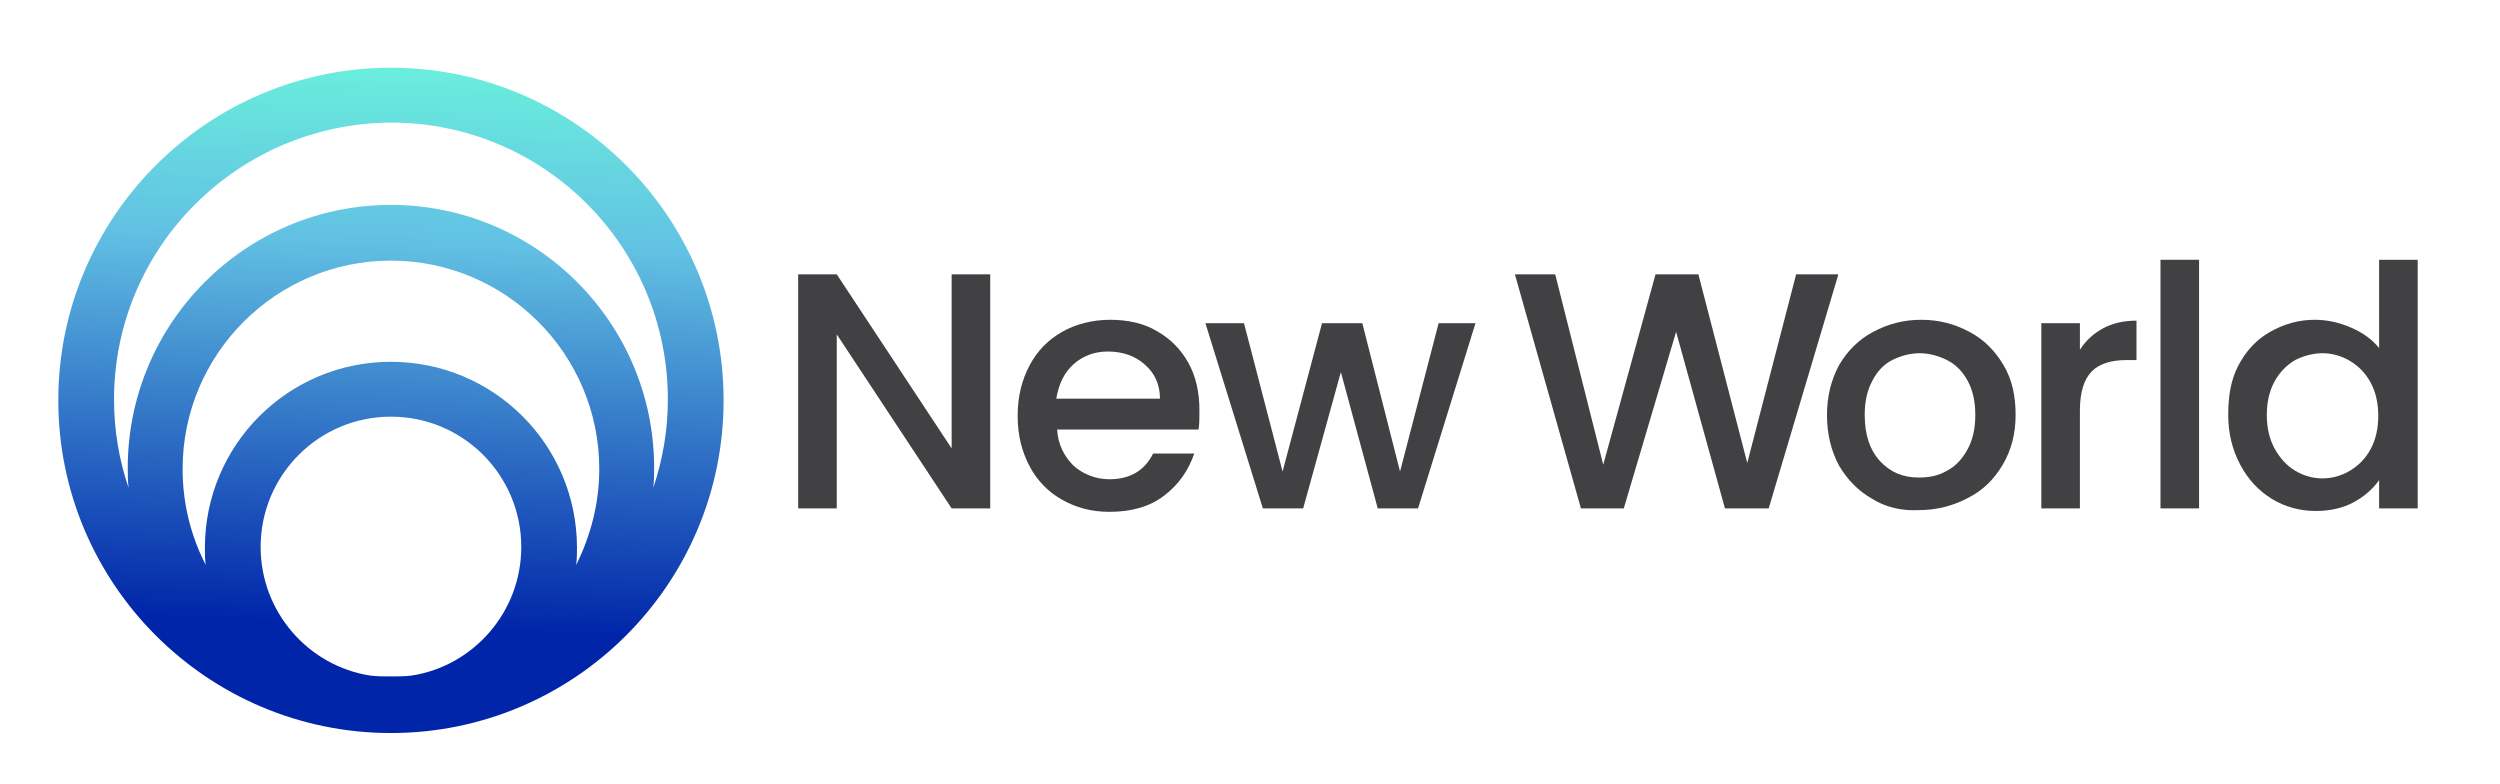<?xml version="1.0" encoding="utf-8"?>
<!-- Generator: Adobe Illustrator 27.8.0, SVG Export Plug-In . SVG Version: 6.00 Build 0)  -->
<svg version="1.1" id="Layer_1" xmlns="http://www.w3.org/2000/svg" xmlns:xlink="http://www.w3.org/1999/xlink" x="0px" y="0px"
	 viewBox="0 0 291.6 91.5" style="enable-background:new 0 0 291.6 91.5;" xml:space="preserve">
<style type="text/css">
	.st0{fill:url(#SVGID_1_);}
	.st1{fill:#414042;}
</style>
<linearGradient id="SVGID_1_" gradientUnits="userSpaceOnUse" x1="44.389" y1="75.209" x2="48.06" y2="-10.319">
	<stop  offset="2.602339e-02" style="stop-color:#0025A9"/>
	<stop  offset="0.551" style="stop-color:#62C1E3"/>
	<stop  offset="0.875" style="stop-color:#6CFFDA"/>
</linearGradient>
<path class="st0" d="M45.6,7.9C24.2,7.9,6.8,25.3,6.8,46.7c0,21.4,17.4,38.8,38.8,38.8c21.4,0,38.8-17.4,38.8-38.8
	C84.4,25.3,67,7.9,45.6,7.9z M45.6,14.3c17.9,0,32.3,14.5,32.3,32.3c0,3.6-0.6,7-1.7,10.3c0.1-0.8,0.1-1.5,0.1-2.3
	c0-17-13.8-30.7-30.7-30.7c-17,0-30.7,13.8-30.7,30.7c0,0.8,0,1.5,0.1,2.3c-1.1-3.2-1.7-6.7-1.7-10.3C13.3,28.8,27.8,14.4,45.6,14.3
	z M30.4,63.8c0-8.4,6.8-15.2,15.2-15.2c8.4,0,15.2,6.8,15.2,15.2c0,7.6-5.6,13.9-12.8,15c-0.8,0.1-1.6,0.1-2.4,0.1
	c-0.8,0-1.6,0-2.4-0.1C36,77.7,30.4,71.4,30.4,63.8z M45.6,42.2c-12,0-21.7,9.7-21.7,21.7c0,0.7,0,1.4,0.1,2
	c-1.7-3.3-2.7-7.1-2.7-11.2c0-13.4,10.9-24.3,24.3-24.3c13.4,0,24.3,10.9,24.3,24.3c0,4-1,7.8-2.7,11.2c0.1-0.7,0.1-1.3,0.1-2
	C67.3,51.9,57.6,42.2,45.6,42.2z"/>
<g>
	<path class="st1" d="M115.5,59.3H111L97.6,39v20.3h-4.5V32h4.5L111,52.3V32h4.5V59.3z"/>
	<path class="st1" d="M139.8,50.1h-16.5c0.1,1.7,0.8,3.1,1.9,4.2c1.1,1,2.6,1.6,4.2,1.6c2.4,0,4.1-1,5.1-3h4.8
		c-0.7,2-1.8,3.6-3.5,4.9c-1.7,1.3-3.8,1.9-6.4,1.9c-2.1,0-3.9-0.5-5.5-1.4c-1.6-0.9-2.9-2.2-3.8-3.9c-0.9-1.7-1.4-3.6-1.4-5.9
		s0.5-4.2,1.4-5.9c0.9-1.7,2.2-3,3.8-3.9c1.6-0.9,3.5-1.4,5.6-1.4c2,0,3.9,0.4,5.4,1.3c1.6,0.9,2.8,2.1,3.7,3.7
		c0.9,1.6,1.3,3.5,1.3,5.5C139.9,48.8,139.9,49.5,139.8,50.1z M135.3,46.5c0-1.6-0.6-3-1.8-4c-1.1-1-2.6-1.5-4.3-1.5
		c-1.5,0-2.9,0.5-4,1.5c-1.1,1-1.7,2.3-2,4H135.3z"/>
	<path class="st1" d="M172.1,37.7l-6.7,21.6h-4.7l-4.3-15.9L152,59.3h-4.7l-6.7-21.6h4.5l4.5,17.3l4.6-17.3h4.7l4.4,17.3l4.5-17.3
		H172.1z"/>
	<path class="st1" d="M214.4,32.1l-8.1,27.2h-5.1l-5.7-20.6l-6.1,20.6l-5,0l-7.7-27.3h4.7l5.6,22.2l6.1-22.2h5l5.7,22l5.7-22H214.4z
		"/>
	<path class="st1" d="M218.4,58.2c-1.6-0.9-2.9-2.2-3.9-3.9c-0.9-1.7-1.4-3.6-1.4-5.9c0-2.2,0.5-4.1,1.4-5.8c1-1.7,2.3-3,4-3.9
		c1.7-0.9,3.5-1.4,5.6-1.4c2.1,0,3.9,0.5,5.6,1.4c1.7,0.9,3,2.2,4,3.9c1,1.7,1.4,3.6,1.4,5.8c0,2.2-0.5,4.1-1.5,5.8
		c-1,1.7-2.3,3-4.1,3.9c-1.7,0.9-3.6,1.4-5.7,1.4C221.9,59.6,220,59.2,218.4,58.2z M227.1,54.9c1-0.5,1.8-1.4,2.4-2.5
		c0.6-1.1,0.9-2.4,0.9-4c0-1.6-0.3-2.9-0.9-4s-1.4-1.9-2.4-2.4c-1-0.5-2.1-0.8-3.2-0.8c-1.1,0-2.2,0.3-3.2,0.8
		c-1,0.5-1.8,1.4-2.3,2.4c-0.6,1.1-0.9,2.4-0.9,4c0,2.3,0.6,4.1,1.8,5.4c1.2,1.3,2.7,1.9,4.5,1.9C225,55.7,226.1,55.5,227.1,54.9z"
		/>
	<path class="st1" d="M245.3,38.3c1.1-0.6,2.4-0.9,3.9-0.9V42H248c-1.7,0-3.1,0.4-4,1.3c-0.9,0.9-1.4,2.4-1.4,4.6v11.4h-4.5V37.7
		h4.5v3.1C243.3,39.7,244.2,38.9,245.3,38.3z"/>
	<path class="st1" d="M256.5,30.3v29h-4.5v-29H256.5z"/>
	<path class="st1" d="M261.1,42.6c0.9-1.7,2.1-3,3.7-3.9s3.3-1.4,5.2-1.4c1.4,0,2.8,0.3,4.2,0.9c1.4,0.6,2.5,1.4,3.3,2.4V30.3h4.5
		v29h-4.5V56c-0.7,1-1.7,1.9-3,2.6c-1.3,0.7-2.8,1-4.4,1c-1.9,0-3.6-0.5-5.1-1.4c-1.6-1-2.8-2.3-3.7-4c-0.9-1.7-1.4-3.6-1.4-5.8
		S260.2,44.3,261.1,42.6z M276.5,44.6c-0.6-1.1-1.4-1.9-2.4-2.5c-1-0.6-2.1-0.9-3.2-0.9c-1.1,0-2.2,0.3-3.2,0.8
		c-1,0.6-1.8,1.4-2.4,2.5c-0.6,1.1-0.9,2.4-0.9,3.9c0,1.5,0.3,2.8,0.9,3.9c0.6,1.1,1.4,2,2.4,2.6s2.1,0.9,3.2,0.9
		c1.1,0,2.2-0.3,3.2-0.9c1-0.6,1.8-1.4,2.4-2.5c0.6-1.1,0.9-2.4,0.9-3.9C277.4,47,277.1,45.7,276.5,44.6z"/>
</g>
</svg>
